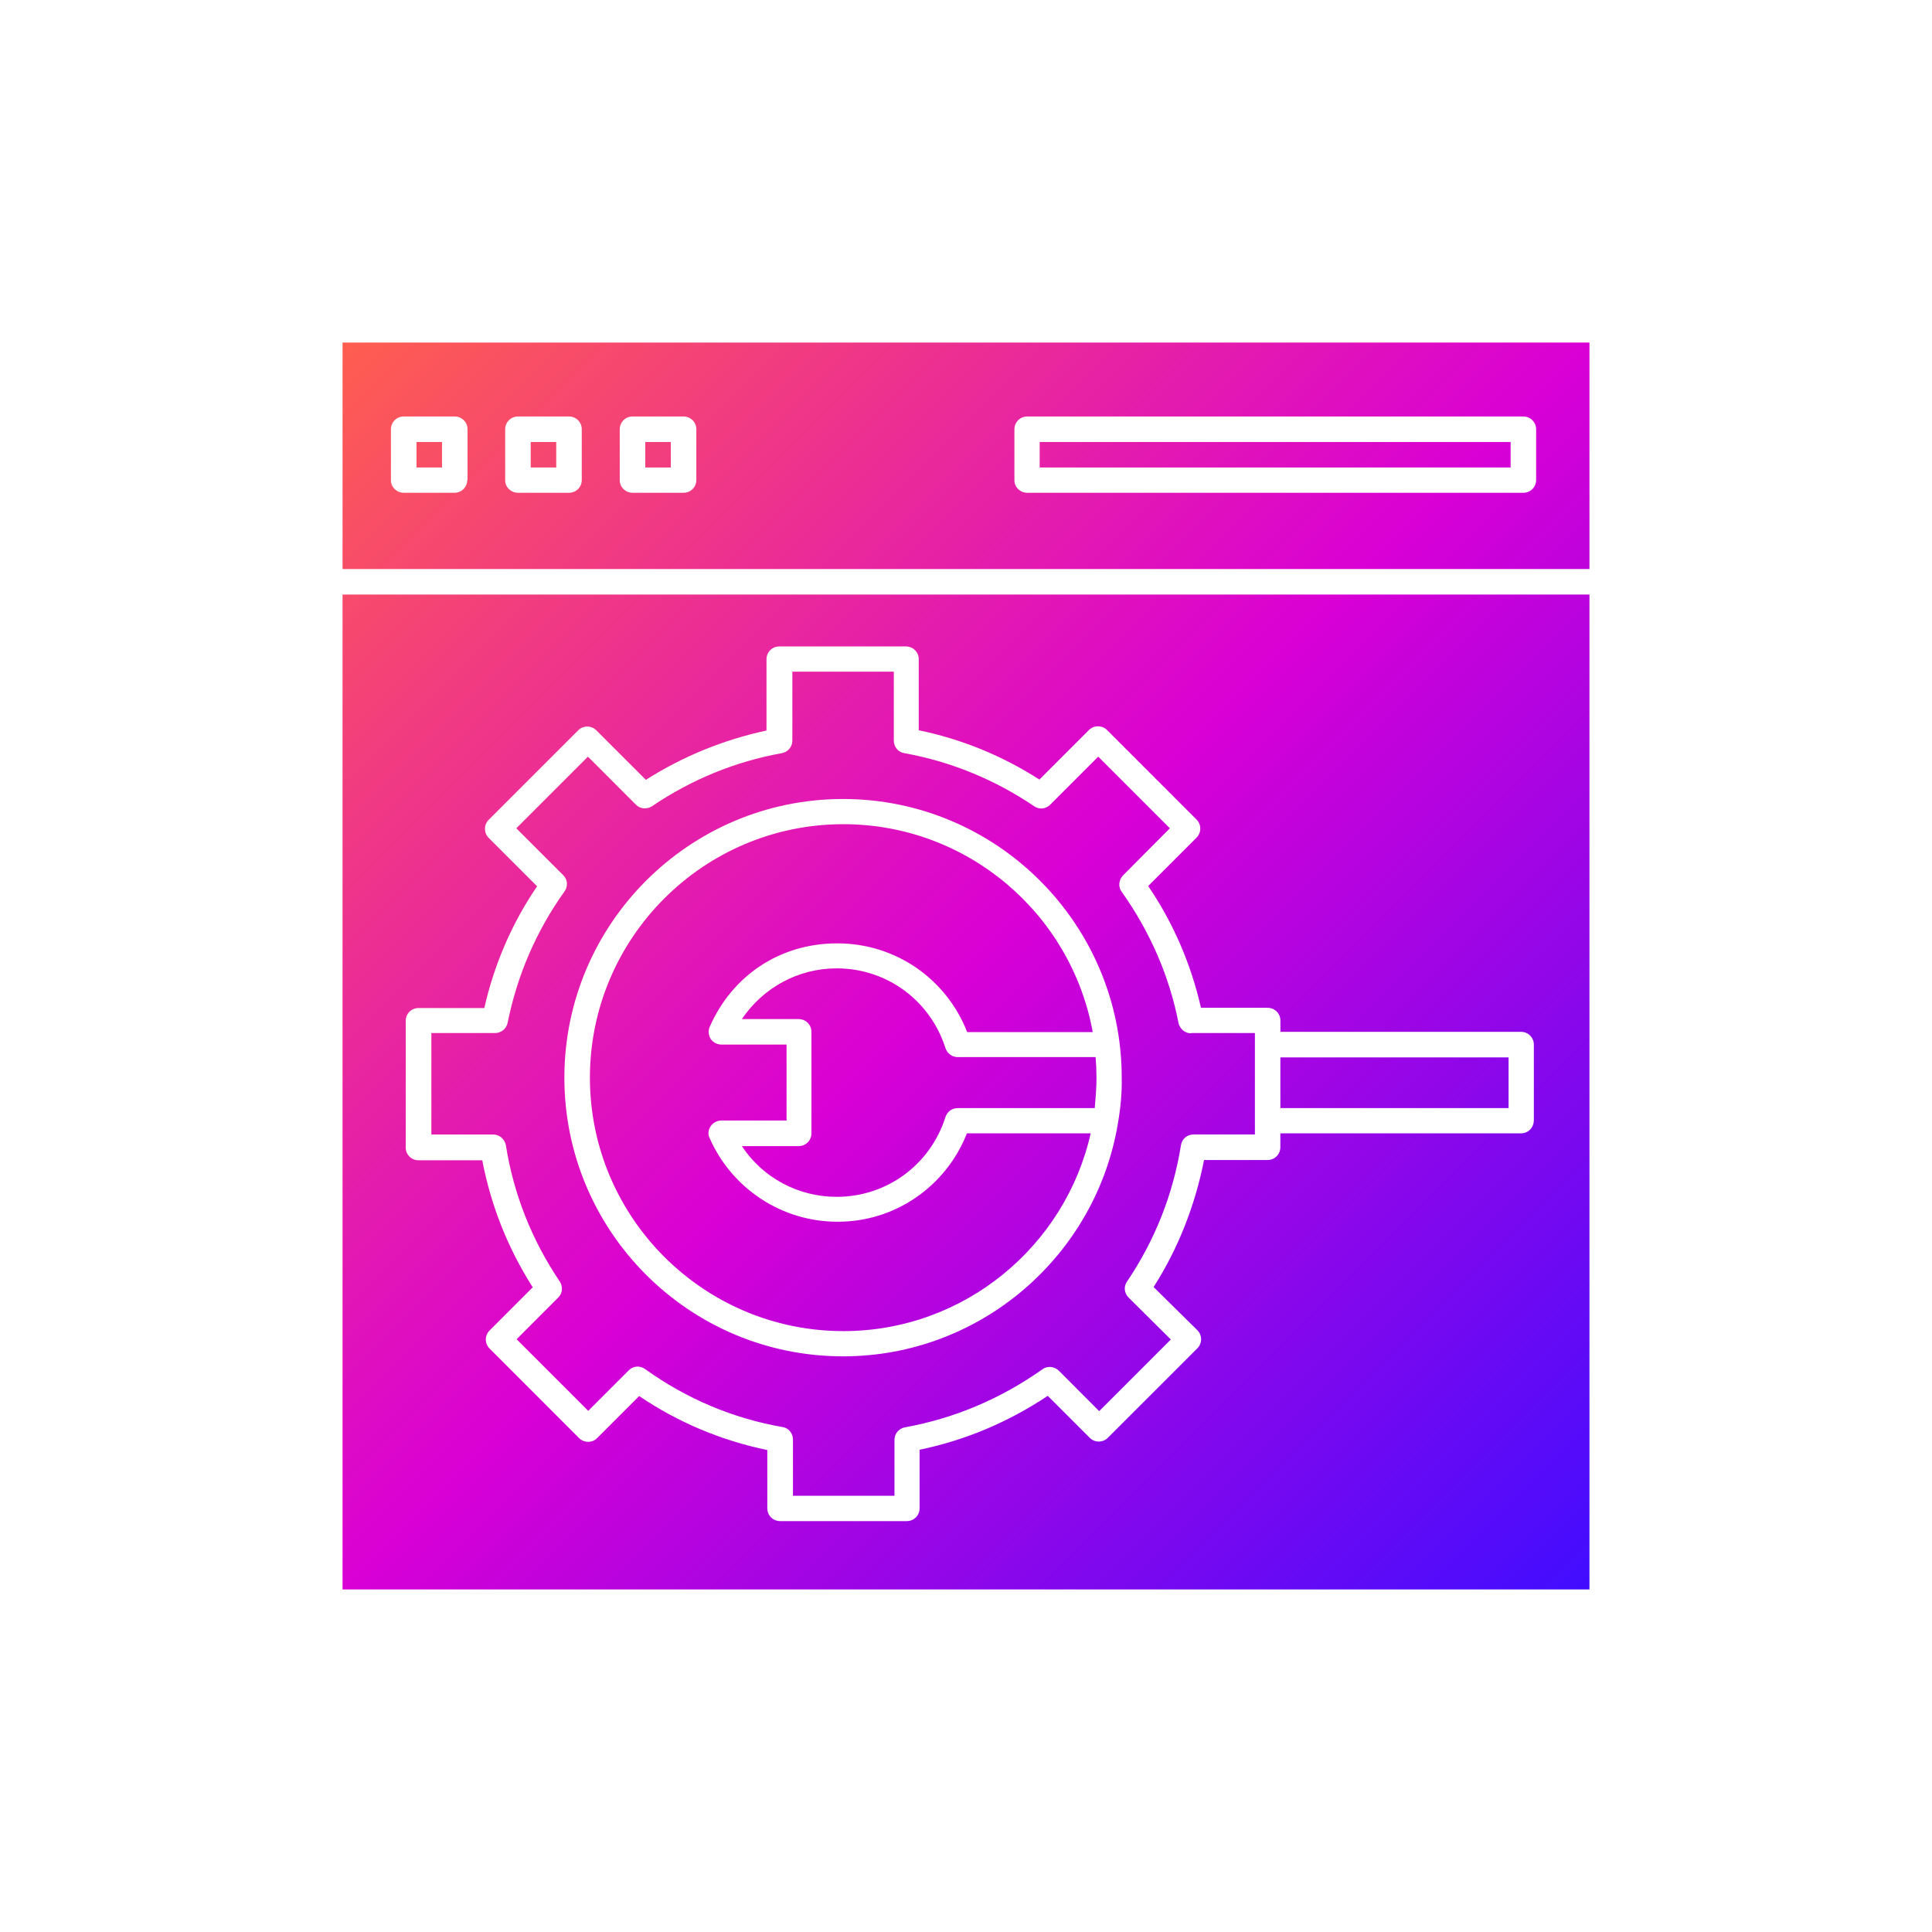 <?xml version="1.0" encoding="UTF-8"?>
<svg id="Layer_2" xmlns="http://www.w3.org/2000/svg" xmlns:xlink="http://www.w3.org/1999/xlink" viewBox="0 0 500 500">
  <defs>
    <linearGradient id="linear-gradient" x1="88.65" y1="88.65" x2="411.35" y2="411.35" gradientUnits="userSpaceOnUse">
      <stop offset="0" stop-color="#ff5e4f"/>
      <stop offset=".5" stop-color="#d900d5"/>
      <stop offset="1" stop-color="#410dff"/>
      <stop offset="1" stop-color="#203aeb"/>
    </linearGradient>
  </defs>
  <path d="M88.65,153.86v257.49h322.7V153.86H88.65ZM396.94,290c0,1.8-1.43,3.31-3.3,3.31h-62.29v3.6c0,1.8-1.43,3.3-3.31,3.3h-16.43c-2.33,11.71-6.6,22.74-13.06,32.88l11.34,11.18c1.27,1.27,1.27,3.37,0,4.66l-23.2,23.19c-1.27,1.27-3.37,1.27-4.65,0l-10.88-10.88c-10.13,6.75-21.24,11.48-33.17,13.95v15.17c0,1.79-1.43,3.3-3.31,3.3h-32.79c-1.8,0-3.31-1.43-3.31-3.3v-15.09c-11.93-2.48-23.03-7.13-33.16-13.97l-10.89,10.89c-1.27,1.27-3.37,1.27-4.65,0l-23.19-23.2c-1.28-1.27-1.28-3.37,0-4.65l11.18-11.19c-6.45-10.13-10.8-21.09-13.06-32.87h-16.51c-1.8,0-3.3-1.43-3.3-3.3v-32.79c0-1.8,1.43-3.31,3.3-3.31h17.04c2.55-11.25,7.12-21.91,13.66-31.51l-12.54-12.54c-1.27-1.27-1.27-3.37,0-4.65l23.19-23.19c1.28-1.28,3.38-1.28,4.66,0l12.84,12.83c9.6-6.08,20.03-10.35,31.22-12.76v-18.46c0-1.8,1.43-3.3,3.3-3.3h32.8c1.8,0,3.3,1.43,3.3,3.3v18.39c11.19,2.32,21.61,6.6,31.23,12.76l12.83-12.83c1.28-1.27,3.38-1.27,4.66,0l23.19,23.19c1.27,1.27,1.27,3.38,0,4.66l-12.53,12.53c6.53,9.61,11.1,20.26,13.66,31.52h17.25c1.8,0,3.31,1.42,3.31,3.3v2.92h62.29c1.79,0,3.3,1.43,3.3,3.31v19.66ZM88.65,88.65v58.61h322.7v-58.61H88.65ZM120.92,124.23c0,1.8-1.43,3.3-3.31,3.3h-13.13c-1.8,0-3.31-1.43-3.31-3.23v-13.21c0-1.79,1.43-3.3,3.31-3.3h13.21c1.8,0,3.3,1.43,3.3,3.3v13.14h-.07ZM150.56,124.23c0,1.8-1.42,3.3-3.3,3.3h-13.21c-1.8,0-3.31-1.43-3.31-3.23v-13.21c0-1.79,1.43-3.3,3.31-3.3h13.21c1.8,0,3.3,1.43,3.3,3.3v13.14h0ZM180.21,124.23c0,1.8-1.43,3.3-3.3,3.3h-13.21c-1.8,0-3.31-1.43-3.31-3.23v-13.21c0-1.79,1.43-3.3,3.31-3.3h13.21c1.79,0,3.3,1.43,3.3,3.3v13.14h0ZM397.55,124.23c0,1.8-1.43,3.3-3.31,3.3h-128.4c-1.8,0-3.31-1.43-3.31-3.23v-13.21c0-1.79,1.43-3.3,3.31-3.3h128.4c1.8,0,3.31,1.43,3.31,3.3v13.14ZM114.39,114.39v6.6h-6.6v-6.6h6.6ZM137.35,114.39h6.6v6.6h-6.6v-6.6ZM167,114.39h6.6v6.6h-6.6v-6.6ZM269.07,114.39h121.88v6.6h-121.88v-6.6ZM331.36,273.65h59.06v13.13h-59.06v-13.13ZM308.23,267.42c-1.57,0-2.85-1.13-3.22-2.62-2.4-12.32-7.43-23.72-14.71-34-.98-1.27-.75-3.08.3-4.21l12.16-12.23-18.54-18.54-12.46,12.46c-1.12,1.12-2.85,1.27-4.12.37-10.21-6.9-21.55-11.56-33.62-13.74-1.57-.22-2.7-1.65-2.7-3.23v-17.86h-26.26v17.86c0,1.58-1.13,2.93-2.7,3.23-12.09,2.18-23.42,6.83-33.62,13.74-1.27.83-3,.75-4.13-.37l-12.45-12.46-18.54,18.54,12.16,12.15c1.13,1.13,1.27,2.86.3,4.21-7.28,10.2-12.24,21.69-14.71,34-.3,1.49-1.65,2.63-3.23,2.63h-16.5v26.26h16.05c1.58,0,2.93,1.2,3.23,2.78,2.02,12.76,6.76,24.61,13.95,35.27.83,1.27.76,3-.37,4.12l-10.8,10.81,18.54,18.54,10.51-10.51c1.12-1.13,2.85-1.27,4.2-.31,10.66,7.66,22.67,12.76,35.57,15.01,1.58.23,2.7,1.65,2.7,3.23v14.56h26.27v-14.49c0-1.58,1.12-2.93,2.71-3.23,12.9-2.33,24.83-7.43,35.57-15.01,1.27-.98,3.08-.75,4.2.3l10.5,10.52,18.54-18.54-10.96-10.89c-1.12-1.12-1.27-2.85-.37-4.12,7.21-10.66,11.93-22.59,13.95-35.27.23-1.58,1.58-2.78,3.23-2.78h15.91v-26.26h-16.51v.07h0ZM289.32,290.68c-5.63,34.14-35.42,60.34-71.14,60.34-39.85,0-72.12-32.35-72.12-72.12s32.34-72.12,72.12-72.12,72.12,32.35,72.12,72.12c.08,3.97-.3,7.88-.98,11.78ZM283.77,278.9c0,2.69-.23,5.32-.45,7.88h-35.49c-1.43,0-2.7.9-3.15,2.32-3.9,12.31-15.16,20.64-28.14,20.64-9.99,0-19.14-4.94-24.55-13.13h14.71c1.8,0,3.3-1.42,3.3-3.3v-26.27c0-1.79-1.42-3.3-3.3-3.3h-14.71c5.48-8.11,14.56-13.13,24.55-13.13,12.98,0,24.24,8.33,28.14,20.64.45,1.35,1.73,2.33,3.15,2.33h35.71c.15,1.73.23,3.53.23,5.33ZM250.23,293.31h32.04c-6.6,29.26-32.79,51.18-64.01,51.18-36.17,0-65.59-29.43-65.59-65.59s29.41-65.6,65.59-65.6c32.12,0,58.98,23.2,64.54,53.81h-32.49c-5.4-13.8-18.54-22.97-33.62-22.97s-27.31,8.56-33.02,21.61c-.45.98-.3,2.18.23,3.08.6.9,1.65,1.5,2.77,1.5h16.89v19.66h-16.89c-1.12,0-2.17.6-2.77,1.5-.61.9-.76,2.1-.23,3.08,5.78,13.13,18.77,21.61,33.02,21.61,14.87.08,28.14-9.09,33.55-22.89Z" style="fill: url(#linear-gradient);"/>
</svg>